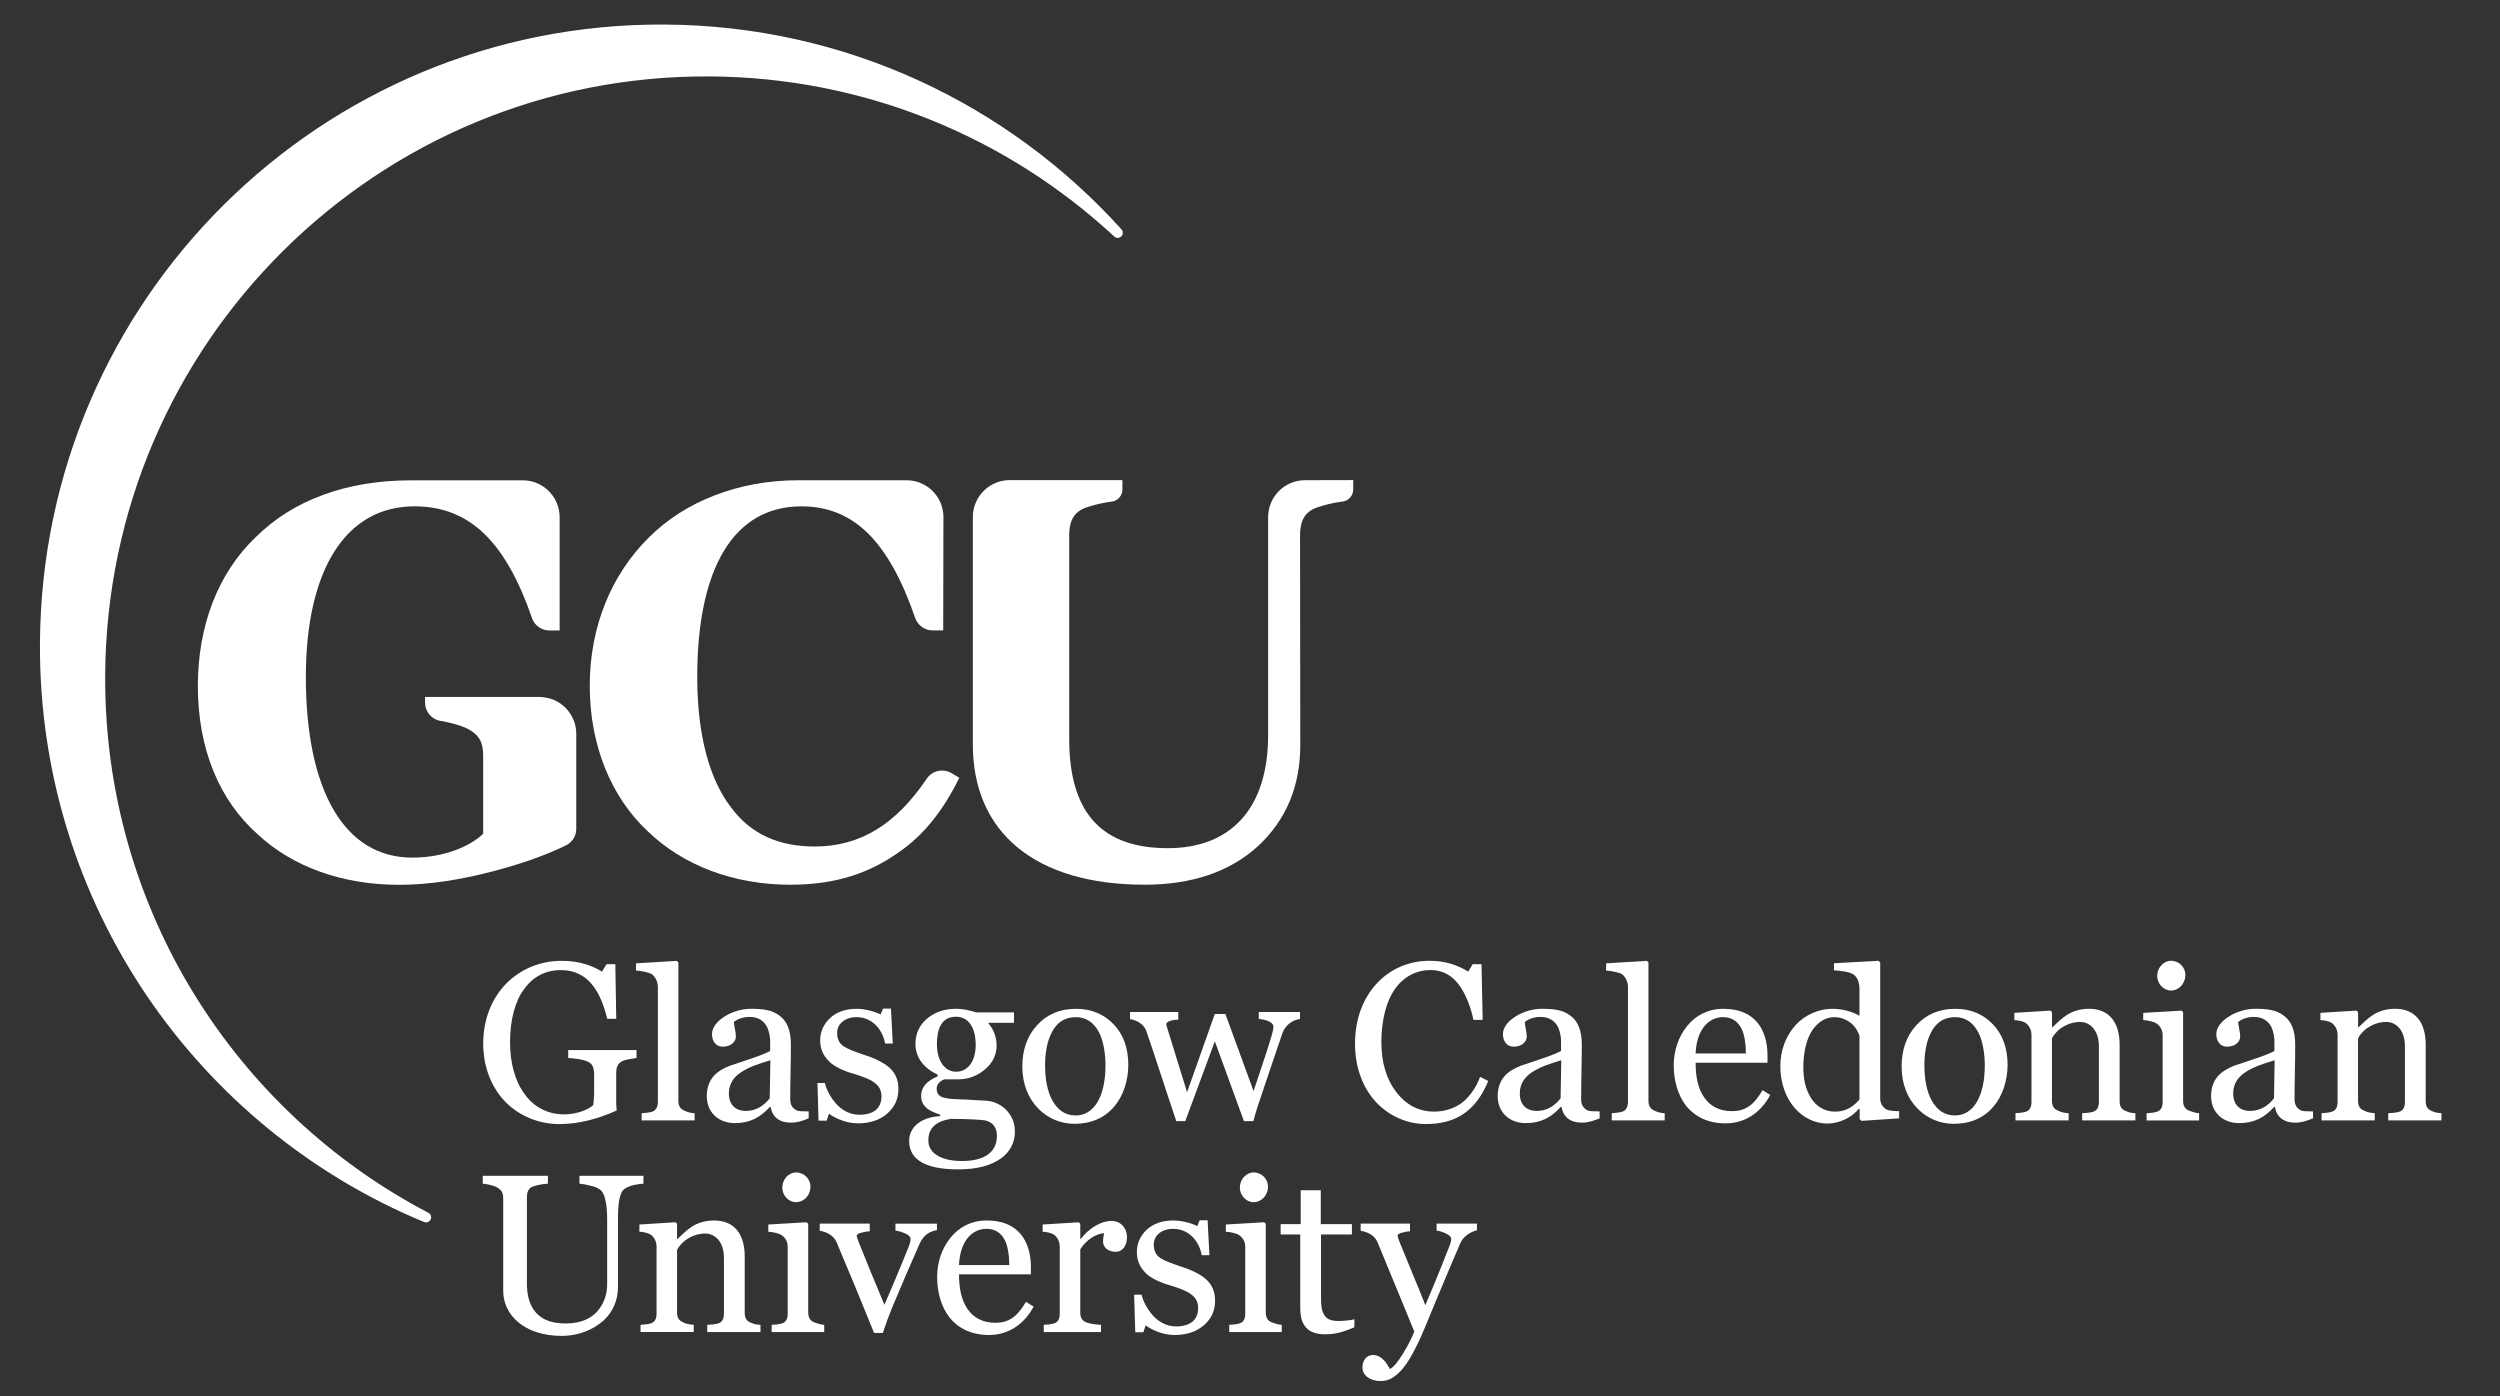 <?xml version="1.0" encoding="utf-8"?>
<!-- Generator: Adobe Illustrator 16.0.4, SVG Export Plug-In . SVG Version: 6.00 Build 0)  -->
<!DOCTYPE svg PUBLIC "-//W3C//DTD SVG 1.1//EN" "http://www.w3.org/Graphics/SVG/1.1/DTD/svg11.dtd">
<svg version="1.1" id="Ebene_1" xmlns="http://www.w3.org/2000/svg" xmlns:xlink="http://www.w3.org/1999/xlink" x="0px" y="0px"
	 width="111px" height="62px" viewBox="0 0 111 62" enable-background="new 0 0 111 62" xml:space="preserve">
<rect x="0" y="0" width="111" height="62" fill="#333333" stroke="none"/>
<g id="Logo_GCU">
	<g>
		<path fill="#FFFFFF" d="M43.194,22.954c0-0.475,0.204-0.902,0.526-1.201c0.123-0.114,0.263-0.209,0.416-0.28
			c0.21-0.101,0.447-0.156,0.697-0.156h5.002v0.415c0,0.255-0.174,0.468-0.411,0.528l-0.314,0.048
			c-0.285,0.05-0.57,0.12-0.849,0.213c-0.616,0.197-0.788,0.664-0.788,1.23v0.916v8.145c0,3.37,1.526,4.847,4.379,4.847
			c2.779,0,4.453-1.746,4.453-5.019v-9.68c0-0.904,0.733-1.639,1.639-1.639l2.139-0.005v0.415c0,0.255-0.176,0.468-0.412,0.528
			l-0.126,0.018c-0.347,0.049-0.696,0.13-1.036,0.243c-0.615,0.197-0.787,0.664-0.787,1.23l0.01,9.332
			c0,1.845-0.64,3.345-1.894,4.501c-1.255,1.133-2.928,1.698-5.019,1.698c-4.846,0-7.625-2.313-7.625-6.225V22.954z"/>
		<path fill="#FFFFFF" d="M40.654,27.487c0.015,0.038,0.035,0.07,0.054,0.104l-0.055-0.108
			C40.653,27.484,40.653,27.486,40.654,27.487"/>
		<path fill="#FFFFFF" d="M42.281,34.35c-0.377-0.25-0.886-0.148-1.137,0.227h0.001c-1.359,2.017-2.943,3.008-4.973,3.008
			c-1.549,0-2.829-0.516-3.739-1.771c-0.885-1.157-1.476-3.075-1.476-5.757c0-4.796,1.599-7.575,4.624-7.575
			c2.324,0,3.886,1.548,5.07,5.003l0.057,0.106c0.14,0.233,0.391,0.393,0.681,0.399h0.019h0.471l0.009-5.085
			c-0.015-0.451-0.213-0.856-0.523-1.145c-0.122-0.112-0.261-0.206-0.414-0.279c-0.211-0.1-0.448-0.157-0.698-0.157h-4.819
			c-2.632,0-5.018,0.935-6.617,2.533c-1.672,1.648-2.632,3.962-2.632,6.593c0,2.657,0.959,4.943,2.559,6.445
			c1.598,1.55,3.861,2.387,6.347,2.387c2.065,0,3.542-0.542,4.796-1.429c1.156-0.785,2.017-1.917,2.705-3.319L42.281,34.35z"/>
		<path fill="#FFFFFF" d="M24.607,31.082c-0.137-0.06-0.283-0.096-0.435-0.117c-0.075-0.01-0.149-0.021-0.226-0.021H18.87
			l0.004,0.258c0,0.355,0.228,0.656,0.544,0.77c0.074,0.026,0.152,0.042,0.234,0.047c0.013,0,0.026,0.003,0.04,0.003
			c-0.014,0-0.027-0.003-0.04-0.003c0.373,0.076,0.76,0.178,1.038,0.303c0.614,0.295,0.763,0.663,0.763,1.23v3.467
			c-0.59,0.566-1.746,1.059-3.149,1.059c-3.026,0-4.724-3.002-4.724-8.02c0-4.723,1.748-7.577,4.823-7.577
			c2.46,0,4.062,1.591,5.23,4.997c0.002,0.006,0.005,0.013,0.008,0.019c0.122,0.286,0.404,0.488,0.732,0.495h0.475v-5.03
			c0-0.475-0.203-0.901-0.526-1.199c-0.123-0.114-0.262-0.209-0.415-0.282c-0.21-0.099-0.442-0.154-0.688-0.156l-4.989,0.002
			c-2.854,0-5.239,0.886-6.887,2.533c-1.673,1.599-2.558,3.937-2.558,6.594c0,2.852,0.983,5.091,2.632,6.566
			c1.599,1.501,3.838,2.265,6.297,2.265c1.329,0,2.78-0.222,4.329-0.641c1.245-0.335,2.247-0.703,3.016-1.077l0.124-0.062
			c0.236-0.138,0.396-0.39,0.403-0.681v-0.02v-4.222C25.585,31.912,25.182,31.338,24.607,31.082"/>
		<line fill="#FFFFFF" x1="23.208" y1="21.322" x2="23.218" y2="21.322"/>
		<path fill="#FFFFFF" d="M28.261,46.973c-0.151,0.031-0.471,0.061-0.631,0.142c-0.2,0.091-0.27,0.279-0.27,0.52v0.54v0.793
			c0.01,0.129,0.01,0.25,0.02,0.339c-0.871,0.391-1.721,0.602-2.552,0.602c-0.891,0-1.751-0.351-2.363-0.961
			c-0.61-0.611-1.01-1.522-1.01-2.614c0-1.05,0.36-1.971,1-2.642c0.631-0.65,1.511-1.031,2.482-1.031
			c0.792,0,1.352,0.211,1.793,0.48l0.2-0.33h0.391l0.04,2.423h-0.4c-0.131-0.531-0.321-1.071-0.641-1.481
			c-0.32-0.411-0.771-0.68-1.412-0.68c-0.69,0-1.241,0.289-1.642,0.85c-0.4,0.53-0.62,1.372-0.62,2.362
			c0,0.881,0.209,1.691,0.62,2.252c0.4,0.591,1.021,0.941,1.782,0.941c0.571,0,1.091-0.221,1.291-0.41
			c0.05-0.351,0.04-0.722,0.04-0.962v-0.38c0-0.271-0.05-0.501-0.289-0.59c-0.211-0.11-0.662-0.151-0.861-0.162v-0.35h3.033V46.973z
			"/>
		<path fill="#FFFFFF" d="M30.841,49.746h-2.352v-0.319c0.149-0.011,0.33-0.03,0.45-0.06c0.17-0.053,0.27-0.201,0.27-0.441v-5.104
			c0-0.23-0.11-0.452-0.27-0.57c-0.121-0.081-0.51-0.15-0.701-0.161v-0.319l1.812-0.111l0.07,0.07v6.136
			c0,0.23,0.081,0.37,0.271,0.449c0.15,0.071,0.281,0.102,0.451,0.112V49.746z"/>
		<path fill="#FFFFFF" d="M73.914,49.746h-2.353v-0.319c0.15-0.011,0.33-0.03,0.451-0.06c0.17-0.053,0.27-0.201,0.27-0.441v-5.104
			c0-0.23-0.109-0.452-0.27-0.57c-0.121-0.081-0.511-0.15-0.701-0.161v-0.319l1.812-0.111l0.068,0.07v6.136
			c0,0.23,0.082,0.37,0.271,0.449c0.15,0.071,0.28,0.102,0.45,0.112V49.746z"/>
		<path fill="#FFFFFF" d="M35.905,49.657c-0.309,0.118-0.5,0.188-0.79,0.188c-0.511,0-0.822-0.25-0.901-0.699h-0.03
			c-0.431,0.469-0.881,0.72-1.562,0.72c-0.72,0-1.241-0.48-1.241-1.2c0-0.371,0.109-0.661,0.31-0.892
			c0.17-0.2,0.471-0.36,0.701-0.451c0.15-0.048,0.44-0.148,0.892-0.299c0.449-0.15,0.75-0.271,0.911-0.362v-0.479
			c0-0.081-0.03-0.361-0.141-0.592c-0.13-0.239-0.35-0.44-0.78-0.44c-0.311,0-0.581,0.121-0.691,0.23
			c0,0.13,0.091,0.431,0.091,0.641c0,0.229-0.221,0.451-0.582,0.451c-0.33,0-0.479-0.271-0.479-0.562c0-0.289,0.229-0.58,0.579-0.79
			c0.292-0.19,0.741-0.331,1.142-0.331c0.55,0,0.941,0.051,1.271,0.301c0.33,0.24,0.511,0.641,0.511,1.291
			c0,0.92-0.03,1.562-0.03,2.412c0,0.251,0.079,0.391,0.27,0.501c0.09,0.051,0.34,0.051,0.549,0.051V49.657z M34.205,47.074
			c-0.561,0.17-0.951,0.299-1.312,0.541c-0.32,0.209-0.531,0.52-0.531,0.93c0,0.531,0.32,0.781,0.751,0.781
			c0.471,0,0.82-0.25,1.062-0.561L34.205,47.074z"/>
		<path fill="#FFFFFF" d="M39.889,48.355c0,0.449-0.17,0.81-0.511,1.101c-0.331,0.28-0.76,0.42-1.291,0.42
			c-0.561,0-1.081-0.27-1.282-0.429l-0.1,0.31h-0.361l-0.049-1.673h0.331c0.049,0.251,0.24,0.632,0.48,0.901
			c0.25,0.29,0.611,0.51,1.051,0.51c0.631,0,0.981-0.29,0.981-0.82c0-0.27-0.11-0.46-0.32-0.61c-0.209-0.16-0.531-0.27-0.92-0.391
			c-0.312-0.079-0.721-0.25-0.992-0.46c-0.279-0.239-0.491-0.561-0.491-1.012c0-0.39,0.151-0.729,0.441-1.001
			c0.291-0.27,0.69-0.41,1.182-0.41c0.37,0,0.811,0.121,1.061,0.251l0.11-0.26h0.35l0.081,1.55h-0.341
			c-0.129-0.688-0.62-1.171-1.271-1.171c-0.53,0-0.86,0.321-0.86,0.692c0,0.289,0.1,0.479,0.301,0.609
			c0.199,0.131,0.479,0.23,0.919,0.382c0.431,0.13,0.831,0.33,1.081,0.54C39.739,47.624,39.889,47.916,39.889,48.355"/>
		<path fill="#FFFFFF" d="M45.062,50.247c0,0.471-0.21,0.892-0.611,1.181c-0.439,0.31-1.021,0.492-1.912,0.492
			c-1.451,0-2.172-0.432-2.172-1.263c0-0.65,0.58-1.062,1.38-1.101v-0.062c-0.188-0.068-0.42-0.148-0.57-0.27
			c-0.17-0.13-0.28-0.31-0.28-0.58c0-0.351,0.24-0.651,0.73-0.851v-0.08c-0.611-0.291-0.981-0.752-0.981-1.362
			c0-0.449,0.171-0.831,0.511-1.12c0.34-0.29,0.771-0.441,1.301-0.441c0.29,0,0.591,0.07,0.881,0.16h1.681v0.461h-1.131v0.031
			c0.241,0.278,0.36,0.641,0.36,0.971c0,0.42-0.17,0.779-0.52,1.071c-0.341,0.289-0.741,0.439-1.202,0.439h-0.59
			c-0.15,0.05-0.35,0.18-0.35,0.42c0,0.241,0.149,0.361,0.35,0.4c0.19,0.05,0.439,0.062,0.721,0.07c0.14,0,0.33,0.01,0.58,0.03
			c0.25,0.009,0.431,0.02,0.531,0.029c0.31,0.011,0.621,0.142,0.87,0.371C44.892,49.495,45.062,49.796,45.062,50.247 M43.741,49.746
			c-0.17-0.029-0.791-0.068-1.541-0.068c-0.711,0.129-0.981,0.449-0.981,0.959c0,0.23,0.09,0.451,0.331,0.622
			c0.23,0.169,0.61,0.29,1.161,0.29c0.961,0,1.552-0.36,1.552-1.121C44.262,50.067,44.092,49.826,43.741,49.746 M42.44,45.143
			c-0.31,0-0.531,0.13-0.661,0.359c-0.13,0.211-0.18,0.541-0.18,0.862c0,0.72,0.341,1.22,0.851,1.22c0.561,0,0.871-0.51,0.871-1.19
			C43.321,45.622,43,45.143,42.44,45.143"/>
		<path fill="#FFFFFF" d="M49.476,49.126c-0.44,0.52-1.041,0.771-1.771,0.771c-0.611,0-1.182-0.239-1.611-0.682
			c-0.43-0.439-0.702-1.071-0.702-1.86c0-0.751,0.221-1.371,0.661-1.843c0.44-0.48,1.011-0.721,1.722-0.721
			c0.671,0,1.231,0.23,1.662,0.68c0.44,0.451,0.66,1.062,0.66,1.813C50.096,47.966,49.876,48.656,49.476,49.126 M48.795,45.833
			c-0.21-0.401-0.541-0.672-1.031-0.672c-0.511,0-0.861,0.262-1.072,0.692c-0.209,0.398-0.29,0.941-0.29,1.42
			c0,0.631,0.089,1.152,0.32,1.581c0.23,0.412,0.55,0.672,1.041,0.672c0.811,0,1.321-0.841,1.321-2.232
			C49.085,46.813,48.995,46.202,48.795,45.833"/>
		<path fill="#FFFFFF" d="M57.722,45.243c-0.27,0.029-0.63,0.219-0.779,0.619c-0.331,0.962-0.591,1.743-0.952,2.814
			c-0.119,0.33-0.25,0.75-0.34,1.101H55.23l-1.291-3.544l-1.312,3.544h-0.4c-0.241-0.722-0.481-1.433-0.711-2.144
			s-0.44-1.331-0.621-1.862c-0.11-0.31-0.451-0.489-0.721-0.52v-0.319h2.142v0.34c-0.209,0-0.531,0.06-0.531,0.21
			c0,0.029,0.021,0.129,0.06,0.221c0.201,0.68,0.451,1.44,0.861,2.791l1.231-3.473h0.471l1.25,3.423
			c0.281-0.87,0.582-1.7,0.791-2.422c0.04-0.16,0.091-0.29,0.091-0.44c0-0.109-0.109-0.209-0.27-0.26
			c-0.121-0.05-0.301-0.079-0.381-0.079v-0.311h1.832V45.243z"/>
		<path fill="#FFFFFF" d="M61.114,48.955c-0.571-0.61-0.951-1.501-0.951-2.612c0-1.11,0.36-2.021,0.961-2.673
			c0.59-0.64,1.421-1.011,2.342-1.011c0.682,0,1.211,0.171,1.723,0.48l0.199-0.33h0.391l0.051,2.473h-0.411
			c-0.09-0.481-0.319-1.101-0.601-1.502c-0.311-0.44-0.73-0.711-1.291-0.711c-0.631,0-1.191,0.281-1.592,0.841
			c-0.369,0.521-0.602,1.362-0.602,2.362c0,0.892,0.222,1.642,0.651,2.202c0.411,0.551,0.981,0.882,1.692,0.882
			c0.53,0,0.98-0.181,1.311-0.452c0.32-0.289,0.57-0.66,0.73-1.091l0.361,0.182c-0.561,1.372-1.481,1.912-2.764,1.912
			C62.485,49.907,61.704,49.565,61.114,48.955"/>
		<path fill="#FFFFFF" d="M71.021,49.657c-0.31,0.118-0.501,0.188-0.79,0.188c-0.512,0-0.821-0.25-0.9-0.699H69.3
			c-0.43,0.469-0.881,0.72-1.561,0.72c-0.722,0-1.242-0.48-1.242-1.2c0-0.371,0.11-0.661,0.311-0.892
			c0.17-0.2,0.471-0.36,0.701-0.451c0.15-0.048,0.439-0.148,0.891-0.299c0.45-0.15,0.751-0.271,0.91-0.362v-0.479
			c0-0.081-0.029-0.361-0.139-0.592c-0.131-0.239-0.352-0.44-0.781-0.44c-0.311,0-0.58,0.121-0.691,0.23
			c0,0.13,0.09,0.431,0.09,0.641c0,0.229-0.219,0.451-0.58,0.451c-0.33,0-0.479-0.271-0.479-0.562c0-0.289,0.229-0.58,0.58-0.79
			c0.289-0.19,0.739-0.331,1.139-0.331c0.553,0,0.941,0.051,1.271,0.301c0.33,0.24,0.512,0.641,0.512,1.291
			c0,0.92-0.029,1.562-0.029,2.412c0,0.251,0.08,0.391,0.27,0.501c0.09,0.051,0.341,0.051,0.55,0.051V49.657z M69.32,47.074
			c-0.562,0.17-0.95,0.299-1.312,0.541c-0.32,0.209-0.529,0.52-0.529,0.93c0,0.531,0.32,0.781,0.75,0.781
			c0.471,0,0.82-0.25,1.061-0.561L69.32,47.074z"/>
		<path fill="#FFFFFF" d="M78.598,48.615c-0.4,0.762-1.101,1.262-1.981,1.262c-0.771,0-1.352-0.291-1.742-0.761
			c-0.371-0.48-0.561-1.111-0.561-1.822c0-0.632,0.201-1.251,0.59-1.732c0.371-0.47,0.932-0.771,1.611-0.771
			c0.712,0,1.202,0.23,1.522,0.621c0.29,0.359,0.44,0.86,0.44,1.451v0.321h-3.192c0,0.64,0.109,1.15,0.38,1.54
			c0.25,0.371,0.66,0.611,1.23,0.611c0.572,0,0.963-0.24,1.362-0.931L78.598,48.615z M77.517,46.774c0-0.36-0.049-0.832-0.201-1.112
			c-0.148-0.289-0.4-0.501-0.811-0.501c-0.68,0-1.18,0.602-1.22,1.613H77.517z"/>
		<path fill="#FFFFFF" d="M84.321,49.655l-1.67,0.111l-0.082-0.07v-0.45l-0.039-0.011c-0.33,0.392-0.871,0.651-1.392,0.651
			c-0.55,0-1.091-0.26-1.461-0.701c-0.391-0.449-0.63-1.102-0.63-1.86c0-0.692,0.25-1.343,0.68-1.813
			c0.4-0.439,1.012-0.721,1.611-0.721c0.451,0,0.912,0.12,1.222,0.311V43.9c0-0.27-0.091-0.511-0.261-0.631
			c-0.17-0.119-0.51-0.159-0.871-0.189v-0.312l1.973-0.109l0.08,0.07v6.025c0,0.23,0.09,0.38,0.25,0.491
			c0.131,0.08,0.4,0.09,0.59,0.09V49.655z M82.561,45.993c-0.05-0.17-0.17-0.382-0.341-0.541c-0.199-0.159-0.449-0.29-0.78-0.29
			c-0.39,0-0.73,0.22-0.981,0.591c-0.24,0.36-0.391,0.951-0.391,1.63c0,0.552,0.101,0.982,0.342,1.372
			c0.229,0.36,0.59,0.602,1.07,0.602c0.521,0,0.852-0.271,1.081-0.541V45.993z"/>
		<path fill="#FFFFFF" d="M88.516,49.126c-0.44,0.52-1.041,0.771-1.772,0.771c-0.61,0-1.182-0.239-1.611-0.682
			c-0.431-0.439-0.701-1.071-0.701-1.86c0-0.751,0.221-1.371,0.661-1.843c0.44-0.48,1.011-0.721,1.722-0.721
			c0.67,0,1.23,0.23,1.661,0.68c0.44,0.451,0.661,1.062,0.661,1.813C89.136,47.966,88.915,48.656,88.516,49.126 M87.834,45.833
			c-0.21-0.401-0.54-0.672-1.03-0.672c-0.51,0-0.861,0.262-1.072,0.692c-0.209,0.398-0.289,0.941-0.289,1.42
			c0,0.631,0.09,1.152,0.32,1.581c0.23,0.412,0.549,0.672,1.041,0.672c0.811,0,1.321-0.841,1.321-2.232
			C88.125,46.813,88.035,46.202,87.834,45.833"/>
		<path fill="#FFFFFF" d="M94.81,49.746h-2.362v-0.319c0.151-0.011,0.352-0.021,0.471-0.06c0.19-0.053,0.271-0.201,0.271-0.441
			v-2.482c0-0.681-0.382-1.07-0.831-1.07c-0.352,0-0.632,0.129-0.861,0.28c-0.21,0.159-0.34,0.34-0.391,0.449v2.772
			c0,0.23,0.081,0.36,0.271,0.439c0.13,0.071,0.3,0.102,0.47,0.112v0.319h-2.361v-0.319c0.149-0.011,0.319-0.021,0.44-0.06
			c0.19-0.053,0.27-0.201,0.27-0.441v-2.972c0-0.23-0.1-0.422-0.27-0.542c-0.121-0.07-0.3-0.109-0.49-0.119v-0.321l1.601-0.101
			l0.07,0.071v0.669h0.02c0.161-0.149,0.421-0.41,0.632-0.539c0.24-0.161,0.58-0.281,0.99-0.281c0.921,0,1.361,0.632,1.361,1.592
			v2.502c0,0.23,0.07,0.361,0.261,0.441c0.16,0.07,0.239,0.09,0.439,0.101V49.746z"/>
		<path fill="#FFFFFF" d="M97.642,49.748h-2.333v-0.321c0.151-0.01,0.321-0.021,0.441-0.06c0.189-0.051,0.271-0.201,0.271-0.441
			v-2.972c0-0.212-0.101-0.393-0.271-0.511c-0.12-0.082-0.391-0.141-0.591-0.152v-0.319l1.702-0.101l0.069,0.071v3.923
			c0,0.23,0.08,0.381,0.271,0.451c0.15,0.051,0.271,0.101,0.44,0.11V49.748z M96.391,43.98c-0.33,0-0.611-0.301-0.611-0.651
			c0-0.358,0.281-0.67,0.611-0.67c0.37,0,0.641,0.3,0.641,0.631C97.031,43.659,96.75,43.98,96.391,43.98"/>
		<path fill="#FFFFFF" d="M36.596,59.144h-2.333v-0.321c0.15-0.009,0.321-0.02,0.441-0.059c0.19-0.051,0.27-0.2,0.27-0.441V55.35
			c0-0.211-0.1-0.39-0.27-0.51c-0.12-0.08-0.391-0.142-0.591-0.15v-0.321l1.702-0.101l0.07,0.07v3.925c0,0.229,0.08,0.38,0.27,0.45
			c0.15,0.051,0.271,0.101,0.44,0.109V59.144z M35.344,53.377c-0.331,0-0.61-0.299-0.61-0.649c0-0.36,0.28-0.671,0.61-0.671
			c0.371,0,0.642,0.301,0.642,0.63C35.986,53.058,35.705,53.377,35.344,53.377"/>
		<path fill="#FFFFFF" d="M56.91,59.144h-2.332v-0.321c0.151-0.009,0.321-0.02,0.441-0.059c0.189-0.051,0.27-0.2,0.27-0.441V55.35
			c0-0.211-0.1-0.391-0.27-0.51c-0.121-0.082-0.391-0.142-0.591-0.15v-0.321l1.702-0.101l0.07,0.07v3.925
			c0,0.229,0.08,0.38,0.27,0.45c0.151,0.051,0.271,0.101,0.44,0.109V59.144z M55.66,53.377c-0.331,0-0.611-0.299-0.611-0.649
			c0-0.36,0.28-0.672,0.611-0.672c0.37,0,0.64,0.301,0.64,0.631C56.3,53.057,56.021,53.377,55.66,53.377"/>
		<path fill="#FFFFFF" d="M102.696,49.657c-0.311,0.118-0.501,0.188-0.791,0.188c-0.511,0-0.82-0.25-0.9-0.699h-0.03
			c-0.431,0.469-0.882,0.72-1.562,0.72c-0.721,0-1.241-0.48-1.241-1.2c0-0.371,0.11-0.661,0.31-0.892
			c0.17-0.2,0.471-0.36,0.701-0.451c0.15-0.048,0.439-0.148,0.891-0.299s0.75-0.271,0.91-0.362v-0.479
			c0-0.081-0.029-0.361-0.139-0.592c-0.131-0.239-0.352-0.44-0.78-0.44c-0.312,0-0.582,0.121-0.691,0.23
			c0,0.13,0.091,0.431,0.091,0.641c0,0.229-0.221,0.451-0.582,0.451c-0.33,0-0.48-0.271-0.48-0.562c0-0.289,0.23-0.58,0.581-0.79
			c0.29-0.19,0.741-0.331,1.141-0.331c0.552,0,0.94,0.051,1.271,0.301c0.33,0.24,0.511,0.641,0.511,1.291
			c0,0.92-0.029,1.562-0.029,2.412c0,0.251,0.079,0.391,0.27,0.501c0.09,0.051,0.34,0.051,0.551,0.051V49.657z M100.994,47.074
			c-0.56,0.17-0.951,0.299-1.312,0.541c-0.318,0.209-0.529,0.52-0.529,0.93c0,0.531,0.32,0.781,0.75,0.781
			c0.471,0,0.82-0.25,1.062-0.561L100.994,47.074z"/>
		<path fill="#FFFFFF" d="M108.4,49.746h-2.362v-0.319c0.15-0.011,0.351-0.021,0.471-0.06c0.189-0.053,0.27-0.201,0.27-0.441v-2.482
			c0-0.681-0.379-1.07-0.83-1.07c-0.351,0-0.63,0.129-0.859,0.28c-0.212,0.159-0.342,0.34-0.393,0.449v2.772
			c0,0.23,0.08,0.36,0.271,0.439c0.131,0.071,0.301,0.102,0.47,0.112v0.319h-2.361v-0.319c0.15-0.011,0.32-0.021,0.441-0.06
			c0.189-0.053,0.27-0.201,0.27-0.441v-2.972c0-0.23-0.1-0.422-0.27-0.542c-0.121-0.07-0.301-0.109-0.491-0.119v-0.321l1.602-0.101
			l0.069,0.071v0.669h0.021c0.159-0.149,0.42-0.41,0.631-0.539c0.24-0.161,0.58-0.281,0.99-0.281c0.921,0,1.361,0.632,1.361,1.592
			v2.502c0,0.23,0.069,0.361,0.26,0.441c0.161,0.07,0.24,0.09,0.44,0.101V49.746z"/>
		<path fill="#FFFFFF" d="M28.57,52.557c-0.19,0-0.621,0.07-0.83,0.221c-0.231,0.15-0.301,0.641-0.301,1.322v3.012
			c0,0.771-0.351,1.342-0.871,1.7c-0.51,0.362-1.111,0.502-1.631,0.502c-0.832,0-1.493-0.24-1.933-0.611
			c-0.44-0.369-0.661-0.87-0.661-1.392v-4.094c0-0.23-0.05-0.369-0.28-0.499c-0.17-0.091-0.47-0.152-0.63-0.161v-0.35h2.893v0.35
			c-0.19,0-0.521,0.07-0.651,0.121c-0.231,0.07-0.28,0.279-0.28,0.489v3.835c0,0.359,0.06,0.801,0.3,1.15
			c0.25,0.36,0.661,0.611,1.42,0.611c0.721,0,1.191-0.251,1.473-0.622c0.27-0.35,0.37-0.741,0.37-1.131v-2.853
			c0-0.72-0.11-1.201-0.311-1.331c-0.11-0.091-0.271-0.149-0.47-0.188c-0.189-0.053-0.34-0.073-0.45-0.082v-0.35h2.842V52.557z"/>
		<path fill="#FFFFFF" d="M33.765,59.143h-2.363v-0.32c0.151-0.011,0.35-0.02,0.47-0.059c0.19-0.051,0.271-0.2,0.271-0.441V55.84
			c0-0.682-0.38-1.071-0.831-1.071c-0.35,0-0.631,0.131-0.86,0.28c-0.211,0.16-0.34,0.34-0.391,0.449v2.773
			c0,0.23,0.08,0.362,0.27,0.441c0.131,0.07,0.301,0.099,0.471,0.109v0.32h-2.362v-0.32c0.15-0.011,0.32-0.02,0.44-0.059
			c0.189-0.051,0.271-0.2,0.271-0.441V55.35c0-0.23-0.101-0.421-0.271-0.54c-0.121-0.07-0.3-0.111-0.491-0.12v-0.321l1.602-0.101
			l0.07,0.07v0.671h0.02c0.16-0.15,0.42-0.41,0.631-0.541c0.24-0.159,0.581-0.279,0.991-0.279c0.921,0,1.362,0.63,1.362,1.592v2.503
			c0,0.229,0.069,0.359,0.26,0.439c0.159,0.07,0.24,0.089,0.44,0.1V59.143z"/>
		<path fill="#FFFFFF" d="M41.6,54.619c-0.29,0.05-0.571,0.18-0.76,0.58c-0.391,0.881-0.791,1.821-1.232,2.862
			c-0.13,0.311-0.29,0.75-0.41,1.121h-0.39c-0.612-1.521-1.102-2.702-1.662-4.022c-0.13-0.311-0.46-0.471-0.75-0.512v-0.319h2.221
			v0.34c-0.09,0-0.21,0.021-0.36,0.06c-0.149,0.031-0.22,0.079-0.22,0.15c0,0.029,0.04,0.111,0.07,0.221
			c0.13,0.33,0.319,0.8,0.561,1.392c0.25,0.591,0.45,1.071,0.6,1.44c0.241-0.561,0.612-1.412,1.022-2.442
			c0.069-0.171,0.139-0.319,0.139-0.48c0-0.109-0.13-0.21-0.28-0.261c-0.151-0.07-0.31-0.1-0.391-0.109v-0.31H41.6V54.619z"/>
		<path fill="#FFFFFF" d="M45.893,58.012c-0.4,0.761-1.101,1.262-1.982,1.262c-0.77,0-1.35-0.291-1.741-0.761
			c-0.371-0.48-0.561-1.112-0.561-1.823c0-0.629,0.2-1.25,0.59-1.73c0.37-0.471,0.932-0.771,1.611-0.771
			c0.711,0,1.201,0.229,1.521,0.621c0.29,0.358,0.441,0.86,0.441,1.45v0.32H42.58c0,0.641,0.11,1.151,0.381,1.543
			c0.249,0.369,0.659,0.609,1.23,0.609s0.961-0.24,1.361-0.93L45.893,58.012z M44.812,56.17c0-0.359-0.05-0.831-0.2-1.111
			c-0.15-0.29-0.4-0.499-0.811-0.499c-0.681,0-1.182,0.599-1.221,1.61H44.812z"/>
		<path fill="#FFFFFF" d="M49.536,55.58c-0.36,0-0.56-0.221-0.56-0.451c0-0.15,0.02-0.26,0.049-0.371
			c-0.31,0-0.78,0.262-1.061,0.713v2.803c0,0.229,0.081,0.369,0.271,0.439c0.159,0.07,0.46,0.101,0.65,0.109v0.321h-2.542v-0.321
			c0.15-0.009,0.32-0.02,0.441-0.059c0.19-0.051,0.269-0.2,0.269-0.441V55.35c0-0.21-0.1-0.421-0.269-0.54
			c-0.121-0.07-0.301-0.111-0.491-0.12v-0.321l1.601-0.099l0.07,0.068v0.671h0.021c0.4-0.521,0.95-0.8,1.351-0.8
			c0.411,0,0.701,0.29,0.701,0.74C50.036,55.271,49.866,55.58,49.536,55.58"/>
		<path fill="#FFFFFF" d="M53.949,57.752c0,0.45-0.169,0.812-0.511,1.101c-0.33,0.28-0.76,0.421-1.29,0.421
			c-0.562,0-1.082-0.271-1.282-0.431l-0.101,0.311h-0.359l-0.051-1.672h0.331c0.05,0.25,0.24,0.63,0.48,0.899
			c0.25,0.292,0.612,0.512,1.051,0.512c0.631,0,0.981-0.29,0.981-0.82c0-0.27-0.11-0.461-0.32-0.61
			c-0.21-0.161-0.531-0.271-0.921-0.391c-0.31-0.081-0.72-0.249-0.992-0.461c-0.28-0.239-0.489-0.561-0.489-1.01
			c0-0.392,0.149-0.731,0.44-1.002c0.291-0.27,0.69-0.41,1.18-0.41c0.371,0,0.812,0.12,1.061,0.25l0.11-0.26h0.351l0.08,1.552h-0.34
			c-0.13-0.69-0.622-1.171-1.272-1.171c-0.529,0-0.86,0.319-0.86,0.688c0,0.291,0.099,0.482,0.299,0.612
			c0.201,0.13,0.482,0.23,0.922,0.38c0.431,0.131,0.832,0.329,1.08,0.541C53.798,57.021,53.949,57.312,53.949,57.752"/>
		<path fill="#FFFFFF" d="M60.134,58.932c-0.431,0.172-0.75,0.311-1.301,0.311c-0.801,0-1.102-0.431-1.102-1.16V54.81H56.86v-0.46
			h0.892v-1.502h0.89v1.502h1.383v0.46h-1.372v2.692c0,0.41,0.011,0.66,0.13,0.86c0.11,0.201,0.301,0.29,0.65,0.29
			c0.16,0,0.57-0.029,0.701-0.08V58.932z"/>
		<path fill="#FFFFFF" d="M60.953,60.163c0.21,0,0.351,0.091,0.471,0.211c0.11,0.09,0.221,0.3,0.29,0.411
			c0.17-0.092,0.36-0.321,0.58-0.69c0.23-0.371,0.391-0.69,0.5-0.972c-0.309-0.77-0.6-1.462-0.85-2.071
			c-0.25-0.61-0.51-1.241-0.781-1.894c-0.119-0.309-0.459-0.469-0.75-0.51v-0.321h2.191v0.342c-0.09,0-0.21,0.021-0.35,0.06
			c-0.131,0.029-0.201,0.081-0.201,0.13c0,0.041,0.031,0.132,0.07,0.241c0.131,0.319,0.321,0.781,0.57,1.391
			c0.252,0.61,0.451,1.091,0.592,1.462c0.289-0.69,0.59-1.392,0.98-2.402c0.05-0.131,0.17-0.38,0.17-0.541
			c0-0.089-0.08-0.169-0.229-0.24c-0.151-0.07-0.29-0.12-0.421-0.13v-0.312h1.791v0.301c-0.199,0.03-0.59,0.222-0.74,0.571
			c-0.39,0.9-0.73,1.721-1.041,2.462c-0.301,0.74-0.531,1.282-0.68,1.632c-0.41,0.911-0.711,1.381-1.022,1.672
			c-0.31,0.28-0.52,0.351-0.79,0.351c-0.512,0-0.811-0.28-0.811-0.6C60.493,60.395,60.683,60.163,60.953,60.163"/>
	</g>
	<path fill="#FFFFFF" d="M4.444,29.989c0.078-14.892,12.188-26.9,27.052-26.822c7.002,0.036,13.366,2.751,18.131,7.168
		C44.655,4.832,37.483,1.356,29.49,1.316C14.387,1.234,2.079,13.438,2,28.571C1.941,40.054,8.939,49.92,18.917,54.049
		C10.271,49.525,4.389,40.436,4.444,29.989"/>
	<path fill="none" stroke="#FFFFFF" stroke-width="0.452" stroke-linecap="round" stroke-linejoin="round" d="M4.444,29.989
		c0.078-14.892,12.188-26.9,27.052-26.822c7.002,0.036,13.366,2.751,18.131,7.168C44.655,4.832,37.483,1.356,29.49,1.316
		C14.387,1.234,2.079,13.438,2,28.571C1.941,40.054,8.939,49.92,18.917,54.049C10.271,49.525,4.389,40.436,4.444,29.989z"/>
</g>
</svg>
